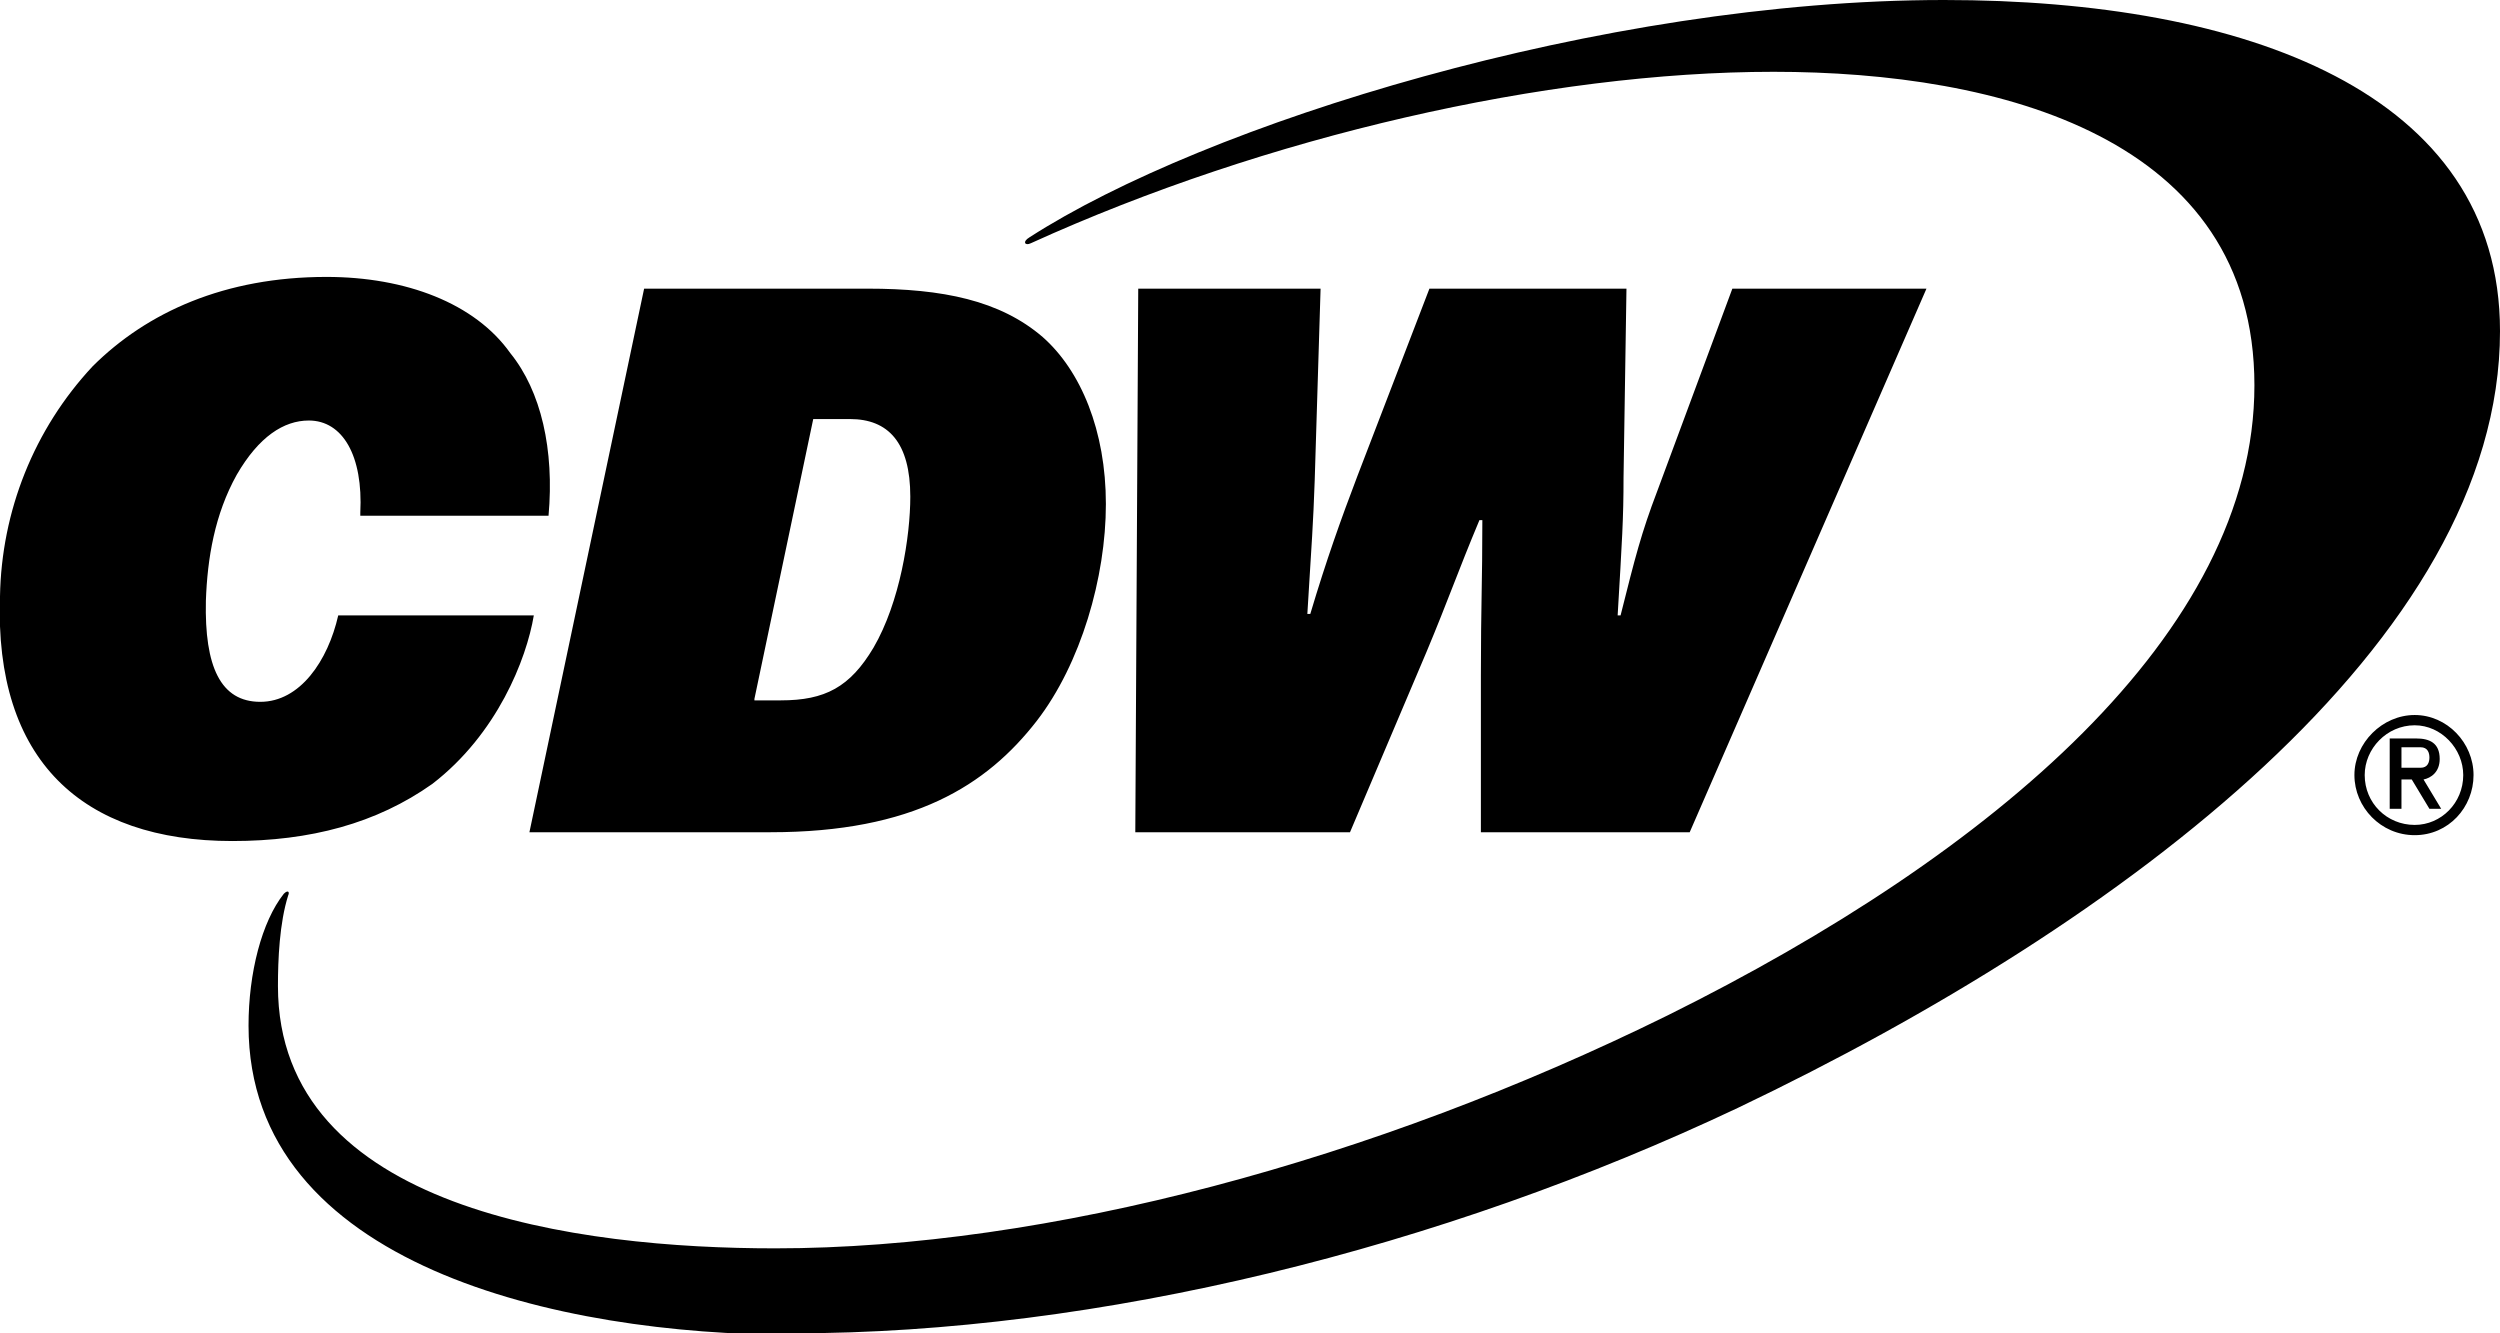 <svg width="150" height="80" viewBox="0 0 150 80" fill="none" xmlns="http://www.w3.org/2000/svg">
<g clip-path="url(#clip0_45_2)">
<path d="M144.088 46.154V44.835H145.235C145.676 44.835 145.765 45.187 145.765 45.45C145.765 45.714 145.676 46.066 145.235 46.066H144.088V46.154ZM143.471 48.528H144.088V46.769H144.706L145.765 48.528H146.471L145.412 46.769C145.853 46.681 146.382 46.33 146.382 45.538C146.382 44.571 145.765 44.308 144.971 44.308H143.382V48.528H143.471ZM141.882 46.505C141.882 44.923 143.206 43.517 144.882 43.517C146.471 43.517 147.794 44.923 147.794 46.505C147.794 48.176 146.471 49.495 144.882 49.495C143.206 49.495 141.882 48.176 141.882 46.505ZM141.265 46.505C141.265 48.44 142.853 50.11 144.882 50.11C146.912 50.11 148.412 48.44 148.412 46.505C148.412 44.571 146.824 42.901 144.882 42.901C142.941 42.901 141.265 44.571 141.265 46.505ZM68.118 49.934H81L85.588 39.121C86.912 35.956 87.441 34.374 88.765 31.209H88.941C88.941 34.989 88.853 36.308 88.853 40.528V49.934H101.382L115.588 17.319H103.941L99.441 29.451C98.471 32 98.118 33.407 97.235 36.923H97.059C97.323 32.44 97.412 31.121 97.412 28.659L97.588 17.319H85.765L81.441 28.571C80.471 31.121 79.588 33.582 78.618 36.835H78.441C78.706 32.528 78.794 31.385 78.882 28.835L79.235 17.319H68.294L68.118 49.934ZM45.265 41.934L48.794 25.143H51C53.294 25.143 54.618 26.549 54.618 29.802C54.618 32.176 54 36.132 52.412 38.857C51 41.231 49.5 42.022 46.853 42.022H45.265V41.934ZM31.588 49.934H46.235C54.794 49.934 59.206 47.121 62.206 43.253C64.853 39.824 66.353 34.637 66.353 30.242C66.353 25.846 64.853 22.242 62.559 20.22C60 18.022 56.559 17.319 52.059 17.319H38.647L31.765 49.934H31.588ZM2.27732e-06 35.78C-0.353 45.626 4.941 50.462 13.941 50.462C18.618 50.462 22.588 49.407 25.941 47.033C29.823 44.044 31.588 39.56 32.029 36.923H20.294C19.677 39.648 18 42.11 15.618 42.11C13.235 42.11 12.265 40 12.353 36.044C12.441 33.495 12.882 30.857 14.206 28.483C15.529 26.198 17.029 25.231 18.529 25.231C20.559 25.231 21.794 27.341 21.618 30.769V30.945H32.912C33.265 26.989 32.471 23.473 30.618 21.187C28.5 18.198 24.353 16.615 19.588 16.615C13.5 16.615 8.824 18.725 5.559 21.978C2.029 25.758 0.088 30.681 2.27732e-06 35.78ZM47.559 80C65.912 80 86.471 74.901 104.294 66.462C127.5 55.385 150 38.418 150 19.868C150 5.538 134.735 0 116.647 0C96.088 0 72.265 7.473 61.765 14.242C61.324 14.505 61.5 14.769 61.853 14.593C75.971 8.176 92.823 4.308 106.412 4.308C120 4.308 135.265 8.264 135.265 23.121C135.265 37.978 119.559 51.253 100.059 60.923C82.412 69.626 62.824 74.901 46.5 74.901C34.765 74.901 16.677 72.615 16.677 59.165C16.677 57.582 16.765 55.385 17.294 53.714C17.382 53.538 17.294 53.363 17.029 53.626C15.706 55.297 14.912 58.374 14.912 61.538C14.912 75.956 33.618 80.088 47.559 80.088" fill="black"/>
</g>
<defs>
<clipPath id="clip0_45_2">
<rect width="150" height="80" fill="white"/>
</clipPath>
</defs>
</svg>
